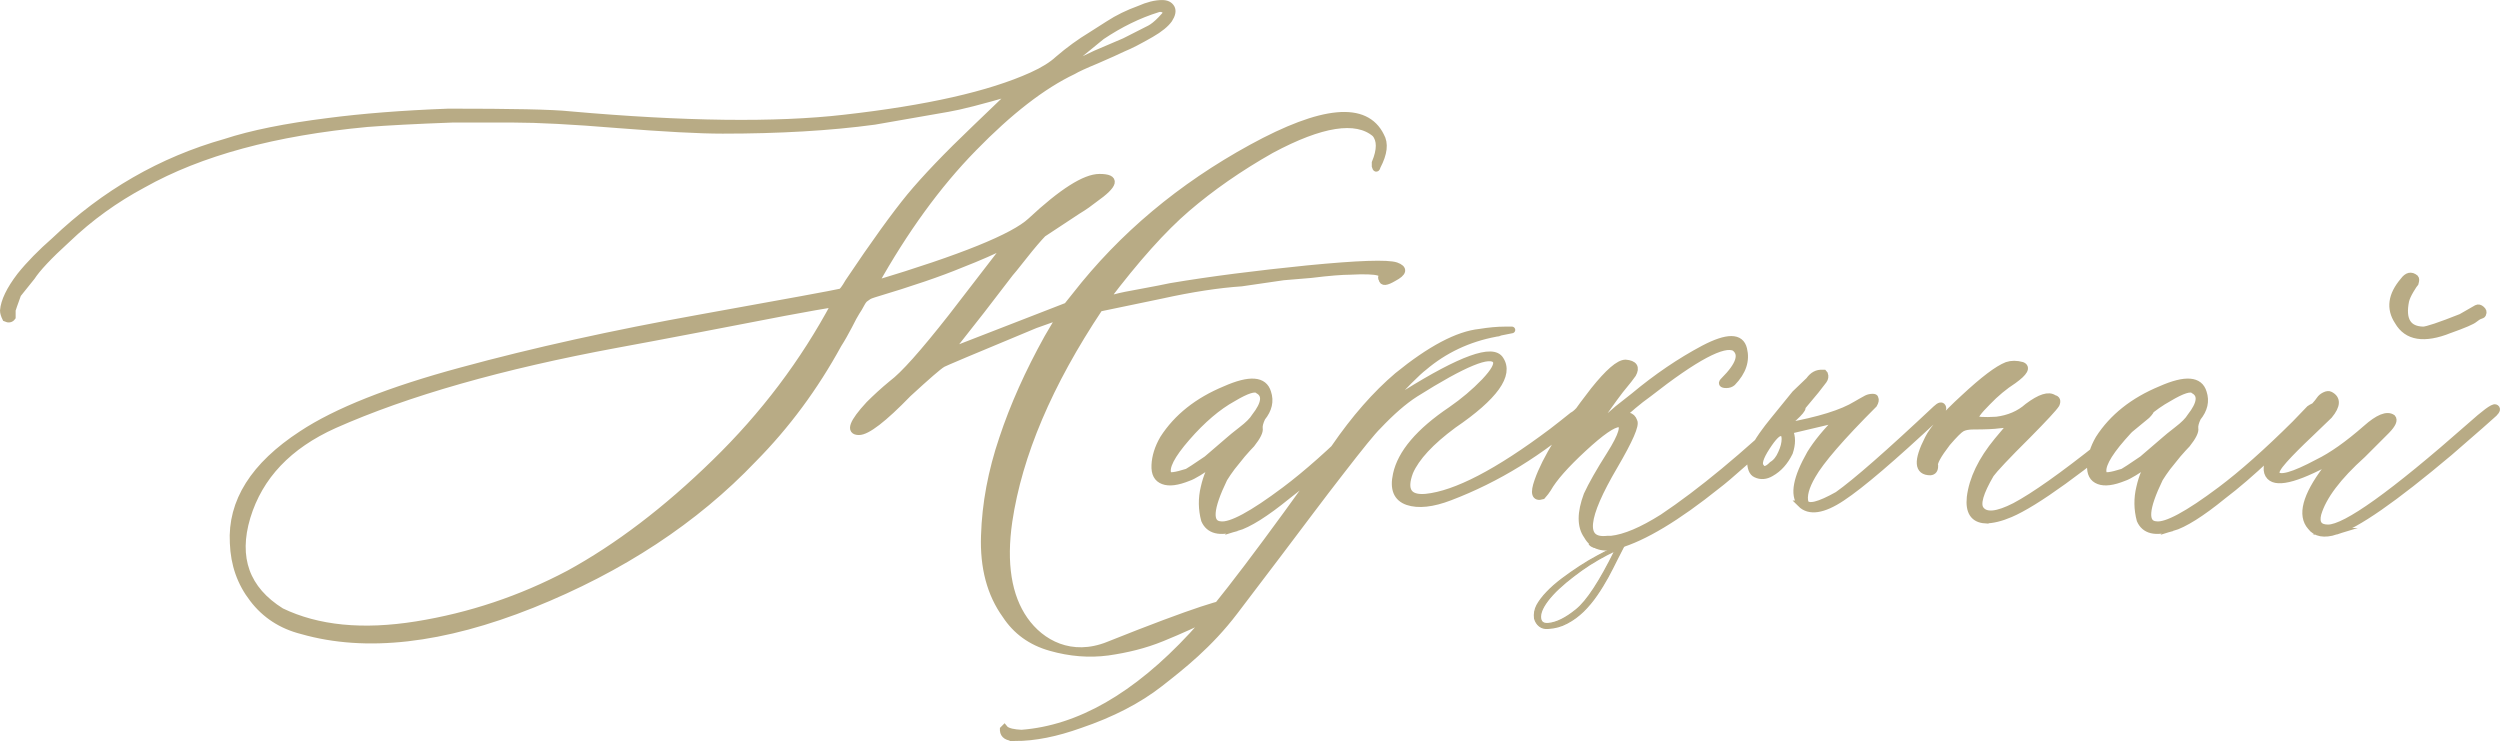 <?xml version="1.0" encoding="UTF-8"?> <svg xmlns="http://www.w3.org/2000/svg" xmlns:xlink="http://www.w3.org/1999/xlink" xmlns:xodm="http://www.corel.com/coreldraw/odm/2003" xml:space="preserve" width="397.416mm" height="117.799mm" version="1.1" style="shape-rendering:geometricPrecision; text-rendering:geometricPrecision; image-rendering:optimizeQuality; fill-rule:evenodd; clip-rule:evenodd" viewBox="0 0 6162.44 1826.63"> <defs> <style type="text/css"> .str0 {stroke:#B8AB85;stroke-width:16.41;stroke-miterlimit:22.926} .str1 {stroke:#B8AB85;stroke-width:3.1;stroke-miterlimit:22.926} .fil1 {fill:#B8AB85} .fil0 {fill:#B8AB85;fill-rule:nonzero} </style> </defs> <g id="Слой_x0020_1">  <path class="fil0 str0" d="M2732.24 1589.73c434.07,-173.26 319.59,-93.46 132.23,-16.94 -43.04,17.58 -87.52,28.23 -133.64,34.82 -46.11,6.12 -93.17,2.35 -141.17,-11.29 -48.47,-13.65 -85.17,-40.47 -111.05,-79.99 -37.64,-52.23 -55.06,-117.64 -52.23,-196.22 2.35,-78.58 17.41,-158.58 44.7,-239.04 26.82,-80.93 63.99,-163.75 111.05,-248.45l31.53 -53.64 -62.11 22.12c-150.58,62.58 -226.81,94.58 -228.69,96.46 -9.41,5.65 -37.17,29.64 -84.23,72.94 -60.7,62.58 -101.17,93.64 -121.4,93.64 -24.47,0 -16.47,-22.59 24.94,-67.29 16.47,-16.47 35.29,-33.88 56.47,-51.29 28.7,-21.17 77.17,-75.76 146.34,-163.75l139.28 -180.69c-32.47,16.47 -71.05,33.41 -115.76,50.82 -50.82,21.17 -122.34,45.64 -215.04,73.41 -5.65,1.88 -9.88,3.29 -12.71,5.18 -2.82,1.88 -5.65,3.76 -8,5.65 -2.82,1.88 -6.12,6.12 -9.88,13.18 -3.76,7.06 -7.53,13.65 -11.76,19.76 -4.23,6.59 -10.35,17.88 -18.35,33.88 -8.47,16 -16.94,31.53 -26.35,46.11 -57.88,105.88 -127.52,199.99 -209.4,282.8 -143.52,150.58 -325.15,270.1 -545.37,358.56 -220.22,87.99 -409.38,109.64 -567.49,64.47 -50.35,-12.71 -90.82,-39.06 -120.93,-78.58 -30.59,-39.53 -46.59,-85.17 -48.47,-137.87 -5.65,-101.64 50.82,-191.51 169.4,-268.68 84.7,-56 215.98,-108.23 393.85,-156.22 177.87,-48.47 374.09,-91.76 588.66,-130.34 214.57,-38.59 329.39,-59.76 345.39,-63.52 3.29,0 9.88,-8.47 19.29,-24.94 63.99,-95.52 114.81,-165.63 151.52,-210.34 36.7,-44.23 90.35,-100.7 161.4,-168.46l93.64 -89.87c-79.05,23.06 -132.7,36.7 -161.4,41.41 -73.41,12.7 -133.64,23.53 -180.69,31.53 -111.05,15.06 -236.22,22.12 -374.56,22.12 -57.88,0 -143.99,-4.7 -257.86,-13.65 -113.87,-9.41 -199.51,-13.65 -256.45,-13.65l-152.93 0c-90.35,3.29 -159.52,7.06 -208.45,10.82 -227.75,21.18 -412.2,71.05 -552.9,150.11 -67.76,36.23 -130.34,80.93 -187.28,135.52 -45.17,40.94 -73.88,72 -87.05,92.23l-34.35 42.82c-8.94,24.47 -13.65,38.11 -13.65,40l0 16.47c-3.76,5.18 -9.41,6.12 -16.47,2.82 -3.76,-7.53 -5.65,-14.12 -5.65,-19.29 1.88,-23.06 15.53,-51.76 41.41,-85.64 23.06,-28.7 51.29,-57.41 85.17,-87.05 122.34,-116.7 262.57,-197.63 420.67,-242.34 64.47,-21.18 148.69,-38.11 253.63,-51.29 82.82,-10.82 181.63,-18.82 296.45,-23.06 156.22,0 255.98,1.88 299.27,6.59 281.86,24.94 507.26,27.76 675.24,8.47 205.16,-23.06 359.5,-57.88 463.49,-104.93 28.23,-12.7 49.88,-26.35 64.47,-40 26.82,-23.06 54.11,-42.82 81.4,-59.29l42.82 -27.29c23.06,-15.06 48.47,-27.29 75.76,-37.17 21.18,-9.41 40,-14.12 56.47,-14.12 11.29,0 18.82,3.76 23.06,11.29 3.76,7.06 1.88,16.47 -5.65,28.23 -8,11.29 -22.59,23.53 -44.7,36.23 -28.71,16.47 -51.29,28.23 -67.76,34.82 -14.59,7.06 -36.7,16.94 -65.88,29.64 -29.64,12.23 -48.94,21.17 -58.35,26.82 -75.29,35.76 -157.17,99.29 -245.63,190.1 -88.93,90.82 -169.87,202.81 -243.75,335.03 214.57,-64.47 342.56,-116.23 384.91,-155.75 77.17,-72 133.64,-107.76 169.4,-107.76 43.29,0 39.06,17.88 -12.23,54.11 -11.29,8.94 -24.94,18.82 -41.41,28.7l-85.64 56.47c-10.82,11.29 -26.82,29.64 -47.53,55.99 -20.7,26.35 -32,40 -33.88,41.88l-70.11 91.29 -79.99 101.64 290.8 -112.93 20.7 -25.88c114.82,-147.28 259.75,-268.68 434.32,-364.21 174.57,-95.52 280.92,-105.4 318.56,-29.17 10.82,18.82 8,43.29 -8.47,74.82 -1.88,7.06 -3.76,7.06 -5.65,0 0,-1.88 0,-4.71 0,-8.47 13.18,-32 13.18,-56 0,-71.52 -46.58,-39.53 -132.23,-26.35 -255.98,40 -79.05,44.7 -148.22,93.17 -207.51,143.99 -59.29,50.82 -125.64,125.17 -199.51,222.57l22.12 -2.82c13.18,-3.76 34.82,-8 66.35,-13.65 31.06,-5.65 54.58,-10.35 70.11,-13.65 100.23,-16.94 212.69,-31.06 337.86,-43.76 125.17,-12.23 197.63,-14.59 218.34,-7.53 20.7,7.53 18.82,17.41 -6.12,30.59 -18.35,10.82 -27.76,11.76 -28.7,2.35 -1.88,-1.41 -1.88,-4.23 0,-8 1.88,-3.76 -0.94,-6.59 -8.47,-8.47 -10.82,-3.29 -34.35,-4.23 -70.11,-2.35 -18.35,0 -50.82,2.35 -96.46,8l-67.76 5.65 -103.52 15.06c-55.99,3.76 -121.87,13.65 -198.57,30.59l-151.52 31.53c-124.23,186.34 -198.57,361.38 -223.04,525.14 -15.06,103.99 -1.88,184.93 38.58,242.8 40.47,57.88 114.83,98.74 206.57,62.11zm-121.4 -1414.48l89.88 -42.82 71.52 -30.59 62.11 -31.53c7.06,-3.76 16.47,-10.82 27.29,-22.12l11.29 -12.23c1.88,-5.65 0.47,-9.88 -4.23,-12.71 -4.7,-2.35 -9.41,-2.82 -15.06,-0.94 -47.06,14.59 -92.7,37.17 -137.87,67.29l-104.93 85.64zm-1208.85 1238.97c120.46,-65.88 240.45,-157.16 360.44,-274.33 119.99,-116.7 218.34,-247.04 295.51,-391.5 -24.47,3.76 -66.35,11.29 -124.7,22.12 -58.35,11.29 -129.4,24.94 -212.69,40.94 -83.76,16 -150.58,28.7 -199.99,37.64 -284.21,52.7 -516.2,118.58 -696.42,198.57 -112.93,50.82 -184.46,126.11 -215.04,226.81 -30.11,100.7 -2.35,178.34 84.23,232.45 89.88,43.29 200.93,54.11 333.15,32.94 131.75,-21.18 256.92,-63.05 375.5,-125.64zm1645.99 -112.93c-41.41,13.18 -67.76,6.59 -79.05,-19.29 -7.06,-26.35 -7.53,-53.64 -0.94,-80.47 6.12,-27.29 15.53,-48.47 27.29,-63.99 -32,22.59 -54.11,36.23 -65.88,40 -26.82,10.82 -47.53,13.65 -62.11,8 -15.06,-5.65 -21.65,-18.35 -20.7,-39.06 0.94,-20.71 7.53,-42.82 20.7,-65.41 33.88,-52.7 84.7,-93.17 152.93,-121.4 60.7,-26.82 95.52,-24 104.93,8 7.06,21.18 2.35,41.88 -14.12,62.11 -5.18,10.82 -7.53,19.76 -6.59,26.35 1.41,7.06 -4.7,20.23 -19.29,38.59 -5.65,5.65 -13.18,14.12 -23.06,25.41 -9.41,11.29 -17.88,22.12 -25.41,31.53 -7.53,9.88 -13.65,19.29 -19.29,28.23 -35.76,73.88 -38.58,111.52 -8.47,113.4 24.94,3.29 77.64,-24.94 158.58,-85.64 52.7,-39.53 113.87,-93.64 183.52,-162.81l35.76 -37.17c13.18,-8.94 19.76,-8.94 20.71,0 0,1.88 -6.12,8.47 -17.88,19.29l-107.29 102.11c-38.11,35.76 -74.35,67.29 -109.17,93.64 -53.17,43.29 -95.05,69.64 -125.17,78.58zm-168.46 -132.23c1.88,5.65 17.41,3.76 47.06,-5.65 3.76,-1.88 19.76,-12.23 48,-31.53 1.88,-1.88 20.7,-17.88 56.47,-48.47 3.76,-3.29 13.65,-11.76 29.64,-24 16,-12.23 26.82,-23.06 32.47,-32.47 24.94,-32 27.76,-53.64 8.47,-64.47 -7.53,-7.53 -28.23,-0.94 -62.11,19.29 -37.64,20.7 -75.76,53.17 -113.87,96.93 -38.11,43.76 -53.64,73.88 -46.11,90.35zm-377.85 649.36c-18.35,0 -27.76,-6.12 -28.7,-17.88l0 -2.82 2.82 -2.82 2.35 2.82c7.53,5.65 20.7,8.47 40,9.41 141.64,-10.82 281.86,-91.29 420.67,-240.92 64.47,-70.11 181.16,-223.98 350.09,-462.08 50.35,-73.41 102.58,-132.69 155.75,-177.87 80.93,-65.88 148.69,-101.64 202.81,-107.29 23.06,-3.76 43.76,-5.65 62.11,-5.65 12.7,0 18.82,0 17.88,0 -0.94,0 -10.82,1.88 -29.17,5.65 -3.76,1.88 -7.06,2.82 -10.82,2.82 -68.23,12.71 -127.52,40.94 -177.87,83.76 -7.53,5.65 -19.76,16.94 -36.7,33.88 -16.94,16.94 -32.47,33.41 -46.11,48.94l-19.29 22.12 56.47 -40c137.87,-86.11 215.98,-114.34 234.34,-84.23 24.94,37.64 -13.65,91.76 -115.76,161.4 -56,41.41 -91.76,79.99 -107.29,115.76 -16.94,45.17 -3.29,65.88 39.53,62.11 73.88,-7.53 176.93,-61.17 310.56,-161.4 16.47,-12.7 33.41,-25.88 50.82,-40 3.76,-1.88 8.94,-5.65 15.06,-12.23 6.59,-6.59 12.23,-10.35 16.94,-12.23 5.18,-5.65 8,-3.76 8,5.18 0,3.76 -5.18,10.35 -15.06,19.29 -102.11,90.35 -210.81,157.17 -327.03,201.4 -42.82,16.47 -78.11,20.23 -104.46,11.29 -26.82,-9.41 -35.76,-32 -27.76,-67.76 11.29,-52.23 56,-105.4 135.05,-158.58 30.59,-21.18 57.88,-44.23 82.35,-69.64 24,-25.41 33.41,-42.35 28.23,-51.76 -13.17,-21.17 -79.05,6.12 -198.57,81.41 -28.7,18.35 -59.29,45.17 -92.23,79.99 -13.18,12.7 -43.76,50.35 -91.76,112.46 -48.47,62.11 -99.03,130.42 -154.34,203.28l-106.81 140.7c-63.04,83.04 -131.38,136.35 -184.46,177.87 -52.79,41.29 -118.58,75.29 -197.63,102.11 -57.88,20.71 -111.05,31.53 -159.99,31.53zm1486 -474.32c-35.76,10.82 -60.7,3.29 -75.76,-23.53 -16.47,-23.06 -16.47,-56.47 0,-100.7 11.29,-24.47 30.12,-57.88 56.47,-99.29 30.58,-48.47 37.64,-73.88 22.12,-75.76 -14.59,0 -43.76,20.23 -87.52,60.7 -43.76,40.47 -72.94,73.41 -87.52,99.29 -3.76,5.65 -8,11.76 -13.65,17.88 -18.35,5.65 -22.12,-6.59 -11.29,-37.17 18.82,-54.11 64.47,-128.46 137.87,-223.04 36.23,-45.17 62.11,-67.76 78.58,-67.76 21.18,1.88 27.29,10.82 17.88,27.76 -3.29,5.18 -14.12,18.82 -31.53,40 -10.82,14.59 -20.23,26.82 -27.29,37.17 -23.06,32 -33.88,48.94 -32,50.82 0,1.88 5.65,-1.88 17.41,-11.76 11.29,-9.41 23.53,-19.76 36.23,-31.06l40 -31.53c56.47,-47.06 113.4,-85.64 171.75,-116.7 58.35,-30.59 91.29,-30.59 98.82,0.94 7.06,28.23 -1.88,56 -27.76,82.82 -3.76,3.29 -8.94,5.18 -15.06,5.18 -11.29,0 -13.18,-3.76 -5.65,-10.82 37.64,-37.64 46.59,-64.47 26.35,-80 -26.82,-14.59 -97.4,23.06 -212.22,112.93 -13.18,9.41 -25.88,19.29 -38.11,29.64 -12.23,10.82 -21.18,18.35 -26.82,22.59 -5.65,4.7 -9.41,7.06 -11.29,7.06 21.18,-8.94 34.82,-6.59 40,8.47 5.65,8.94 -10.35,45.64 -48,110.11 -75.29,127.99 -81.41,187.75 -17.88,180.69 3.76,0 6.59,0 9.41,0 34.35,-3.76 76.23,-21.65 127.05,-53.64 93.64,-62.58 201.4,-151.99 323.74,-267.75 13.18,-12.7 19.76,-13.65 20.7,-2.82 0,3.76 -6.59,12.23 -20.7,24.94 -100.23,91.76 -162.81,147.75 -188.69,167.05 -99.29,79.52 -181.16,128.93 -245.63,147.28zm450.79 -102.11c-18.35,-23.06 -10.35,-64 23.53,-123.76 16.47,-26.82 40,-55.52 70.58,-85.64l-121.4 28.7c7.06,15.06 7.06,32.94 0,54.11 -11.29,23.06 -26.35,40 -45.64,50.82 -12.7,7.53 -25.41,8.47 -37.17,2.82 -8.94,-3.76 -13.65,-15.06 -13.65,-34.35 1.88,-18.35 14.12,-42.82 37.17,-73.41 1.88,-3.29 26.35,-33.88 72.94,-90.82l34.35 -32.94c9.41,-13.18 20.23,-18.82 33.41,-17.88l2.82 0 2.35 2.82c1.88,5.18 0.94,10.35 -2.35,15.06l-19.29 24.94 -73.41 87.99c80.93,-14.59 138.34,-32.47 172.69,-53.64 3.29,-1.88 7.53,-4.23 12.23,-7.06 4.71,-2.82 8.94,-5.18 13.65,-7.53 4.7,-2.35 9.88,-3.29 15.06,-3.29 3.76,0 5.65,0.94 5.65,2.82 1.88,3.29 0.94,8.47 -2.82,15.06 -80.93,80.94 -131.28,139.29 -151.52,175.05 -16.47,28.23 -22.59,50.82 -17.88,67.29 7.53,13.18 33.88,6.59 79.99,-19.29 45.17,-32 125.64,-102.58 242.33,-212.22 9.41,-8.94 15.06,-9.88 16.94,-2.82 1.41,3.76 -2.82,11.29 -14.12,22.12 -109.17,102.11 -187.28,168.93 -234.34,199.98 -46.58,31.06 -80.93,36.23 -102.11,15.06zm-97.87 -90.82c5.65,8.94 15.06,7.53 27.76,-5.65 9.41,-5.65 16.94,-15.06 22.59,-28.23 6.12,-13.18 8.94,-24.94 8.94,-35.29 0,-9.88 -2.82,-15.06 -9.41,-15.06 -7.53,-1.88 -19.29,9.88 -35.76,35.29 -16.47,25.41 -21.18,41.41 -14.12,48.94zm552.9 130.81c-28.7,-1.88 -40.94,-20.7 -37.17,-56.47 5.65,-45.17 27.76,-91.29 67.29,-139.28l34.82 -41.41 -30.59 2.82c-12.7,1.88 -33.88,2.82 -63.52,2.82 -12.7,0 -22.12,1.88 -28.7,5.65 -6.59,3.76 -18.35,15.53 -35.76,35.76 -23.06,30.12 -33.41,48.94 -30.58,56.47 0,9.41 -3.3,14.12 -10.82,15.06 -32,0 -33.88,-27.29 -5.65,-82.35 11.29,-23.06 40.47,-56.94 88.46,-100.7 47.53,-44.23 82.82,-71.05 105.87,-79.99 11.29,-3.76 23.53,-3.76 37.17,0 13.17,5.18 6.12,17.88 -20.71,37.17 -22.59,14.59 -44.23,32.47 -64.47,53.64 -23.06,23.06 -32.94,36.7 -29.64,40.94 3.3,3.76 20.23,5.18 51.76,3.29 30.11,-3.76 56,-14.59 77.17,-33.41 30.12,-22.59 51.76,-29.64 64.47,-20.23 7.53,1.41 9.41,6.59 5.65,15.06 -5.65,8.94 -29.18,34.35 -70.11,75.76 -52.7,52.23 -82.82,84.7 -91.29,96.46 -26.35,45.17 -34.82,73.88 -24.47,87.05 12.71,16.47 40.47,13.65 83.76,-8.47 47.06,-24.94 117.64,-74.82 212.22,-150.11l107.76 -89.88c10.82,-10.82 16.47,-10.82 16.47,0 0,3.76 -3.76,9.41 -10.82,16.47 -161.87,135.05 -273.86,215.98 -336.44,242.8 -23.06,9.88 -43.76,15.06 -62.11,15.06zm460.67 19.29c-41.41,13.18 -67.76,6.59 -79.05,-19.29 -7.06,-26.35 -7.53,-53.64 -0.94,-80.47 6.12,-27.29 15.53,-48.47 27.29,-63.99 -32,22.59 -54.11,36.23 -65.88,40 -26.82,10.82 -47.53,13.65 -62.11,8 -15.06,-5.65 -21.65,-18.35 -20.7,-39.06 0.94,-20.71 7.53,-42.82 20.7,-65.41 33.88,-52.7 84.7,-93.17 152.93,-121.4 60.7,-26.82 95.52,-24 104.93,8 7.06,21.18 2.35,41.88 -14.12,62.11 -5.18,10.82 -7.53,19.76 -6.59,26.35 1.41,7.06 -4.7,20.23 -19.29,38.59 -5.65,5.65 -13.18,14.12 -23.06,25.41 -9.41,11.29 -17.88,22.12 -25.41,31.53 -7.53,9.88 -13.65,19.29 -19.29,28.23 -35.76,73.88 -38.58,111.52 -8.47,113.4 24.94,3.29 77.64,-24.94 158.58,-85.64 52.7,-39.53 113.87,-93.64 183.52,-162.81l35.76 -37.17c13.18,-8.94 19.76,-8.94 20.71,0 0,1.88 -6.12,8.47 -17.88,19.29l-107.29 102.11c-38.11,35.76 -74.35,67.29 -109.17,93.64 -53.17,43.29 -95.05,69.64 -125.17,78.58zm-168.46 -132.23c1.88,5.65 17.41,3.76 47.06,-5.65 3.76,-1.88 19.76,-12.23 48,-31.53 1.88,-1.88 20.7,-17.88 56.47,-48.47 3.76,-3.29 13.65,-11.76 29.64,-24 16,-12.23 26.82,-23.06 32.47,-32.47 24.94,-32 27.76,-53.64 8.47,-64.47 -7.53,-7.53 -28.23,-0.94 -62.11,19.29 -37.64,20.7 -75.76,53.17 -113.87,96.93 -38.11,43.76 -53.64,73.88 -46.11,90.35zm852.17 -355.74c-62.58,24.94 -104.93,17.88 -127.05,-20.7 -21.18,-32 -16.47,-65.41 13.65,-100.7 9.41,-12.71 18.82,-15.06 29.17,-6.59 1.88,1.88 1.88,5.65 0,12.23 -1.88,1.88 -5.65,8 -11.76,17.88 -6.12,10.35 -9.88,18.82 -11.76,26.35 -9.41,46.59 5.18,70.58 42.82,71.52 8.94,0 40.47,-10.35 93.64,-31.53 3.76,-1.88 16.47,-9.41 38.58,-22.12 3.76,-1.88 7.53,-0.94 11.76,2.82 4.23,3.76 5.18,7.06 3.29,10.82 0,1.88 -1.41,3.29 -4.71,4.23 -3.29,0.94 -6.12,2.35 -8.94,4.23 -2.82,1.88 -5.18,3.76 -7.06,5.18 -5.18,4.71 -25.88,13.65 -61.64,26.35zm-279.98 496.43c-28.7,8.94 -49.41,5.65 -62.11,-11.29 -24.94,-28.23 -12.23,-75.76 37.17,-141.64l29.17 -30.59c-92.23,52.23 -147.75,68.7 -167.05,48.47 -10.82,-11.29 -9.41,-31.06 5.65,-59.29 7.06,-13.18 39.06,-48 95.05,-104.93 1.88,-1.88 5.18,-5.65 10.35,-10.82 5.18,-5.65 8.94,-10.35 11.76,-14.59 2.82,-4.23 6.59,-7.53 12.23,-10.35 5.65,-2.82 10.35,-3.29 13.65,-1.41 18.35,9.41 17.88,26.35 -2.35,50.82 -7.53,7.53 -24,23.06 -48.94,47.06 -25.41,24 -46.11,44.7 -62.11,62.58 -16,17.88 -22.59,29.64 -18.82,35.29 7.53,12.7 41.41,3.29 102.11,-29.18 33.88,-16.47 73.41,-44.23 118.58,-83.76 30.11,-26.82 51.76,-35.29 64.94,-26.35 5.18,5.65 0.94,16 -14.12,31.53l-59.29 59.29c-60.7,54.59 -97.4,103.05 -110.11,146.34 -5.65,23.06 2.82,34.35 24.94,34.35 43.29,0 159.99,-83.29 350.09,-250.8 35.76,-32 56.47,-47.53 62.11,-45.64 5.18,1.88 4.71,6.59 -2.82,14.12 -7.53,7.06 -44.23,39.53 -110.11,96.46 -136.46,114.81 -229.63,179.75 -279.98,194.34z"></path> <path class="fil1 str1" d="M3917.98 1341.77l15.01 -8.66c1.33,1.69 3.57,4.4 6.32,3.33l26.69 -10.38 45.96 1.27 -5.72 14.83 -2.54 1.91c-5.29,9.96 -11.44,21.82 -18.21,35.58 -6.78,13.98 -14.19,28.17 -22.24,43.21 -8.26,14.83 -17.15,29.65 -27.32,44.27 -10.17,14.83 -21.18,27.95 -33.25,39.82 -12.07,11.65 -25.2,21.39 -39.82,29.02 -14.4,7.84 -30.08,12.07 -47.02,12.92 -8.26,0.64 -15.46,-1.06 -21.18,-5.72 -5.72,-4.45 -9.74,-10.8 -11.86,-18.64 -1.48,-11.44 0.42,-22.45 5.93,-32.83 5.72,-10.38 13.77,-20.97 24.36,-31.98 10.38,-11.01 22.87,-21.82 37.06,-32.62 14.4,-10.8 29.01,-20.97 43.84,-30.71 14.83,-9.74 29.65,-18.43 44.27,-26.26 14.82,-7.84 27.74,-14.61 38.76,-19.91l6.99 -4.45c1.7,-3.18 2.96,-6.78 4.24,-10.38 1.27,-3.81 2.75,-7.84 4.45,-12.49 -10.8,8.26 -20.76,14.83 -29.86,19.91 -9.11,4.87 -16.52,7.41 -22.24,7.41 -10.48,0 -18.01,-2.81 -22.6,-8.43zm62.84 15.84c-13.13,6.14 -26.9,13.34 -40.87,21.39 -14.19,8.05 -27.96,16.94 -41.72,26.69 -13.55,9.74 -26.47,19.7 -38.76,29.86 -12.07,10.16 -22.87,20.12 -32.19,30.29 -9.32,10.17 -16.73,19.91 -22.03,29.23 -5.29,9.32 -8.05,17.79 -8.05,25.2 0,12.28 6.35,18 19.27,16.73 20.12,-1.69 43.42,-13.13 69.47,-34.52 26.05,-21.18 57.61,-69.47 94.88,-144.87z"></path> </g> </svg> 